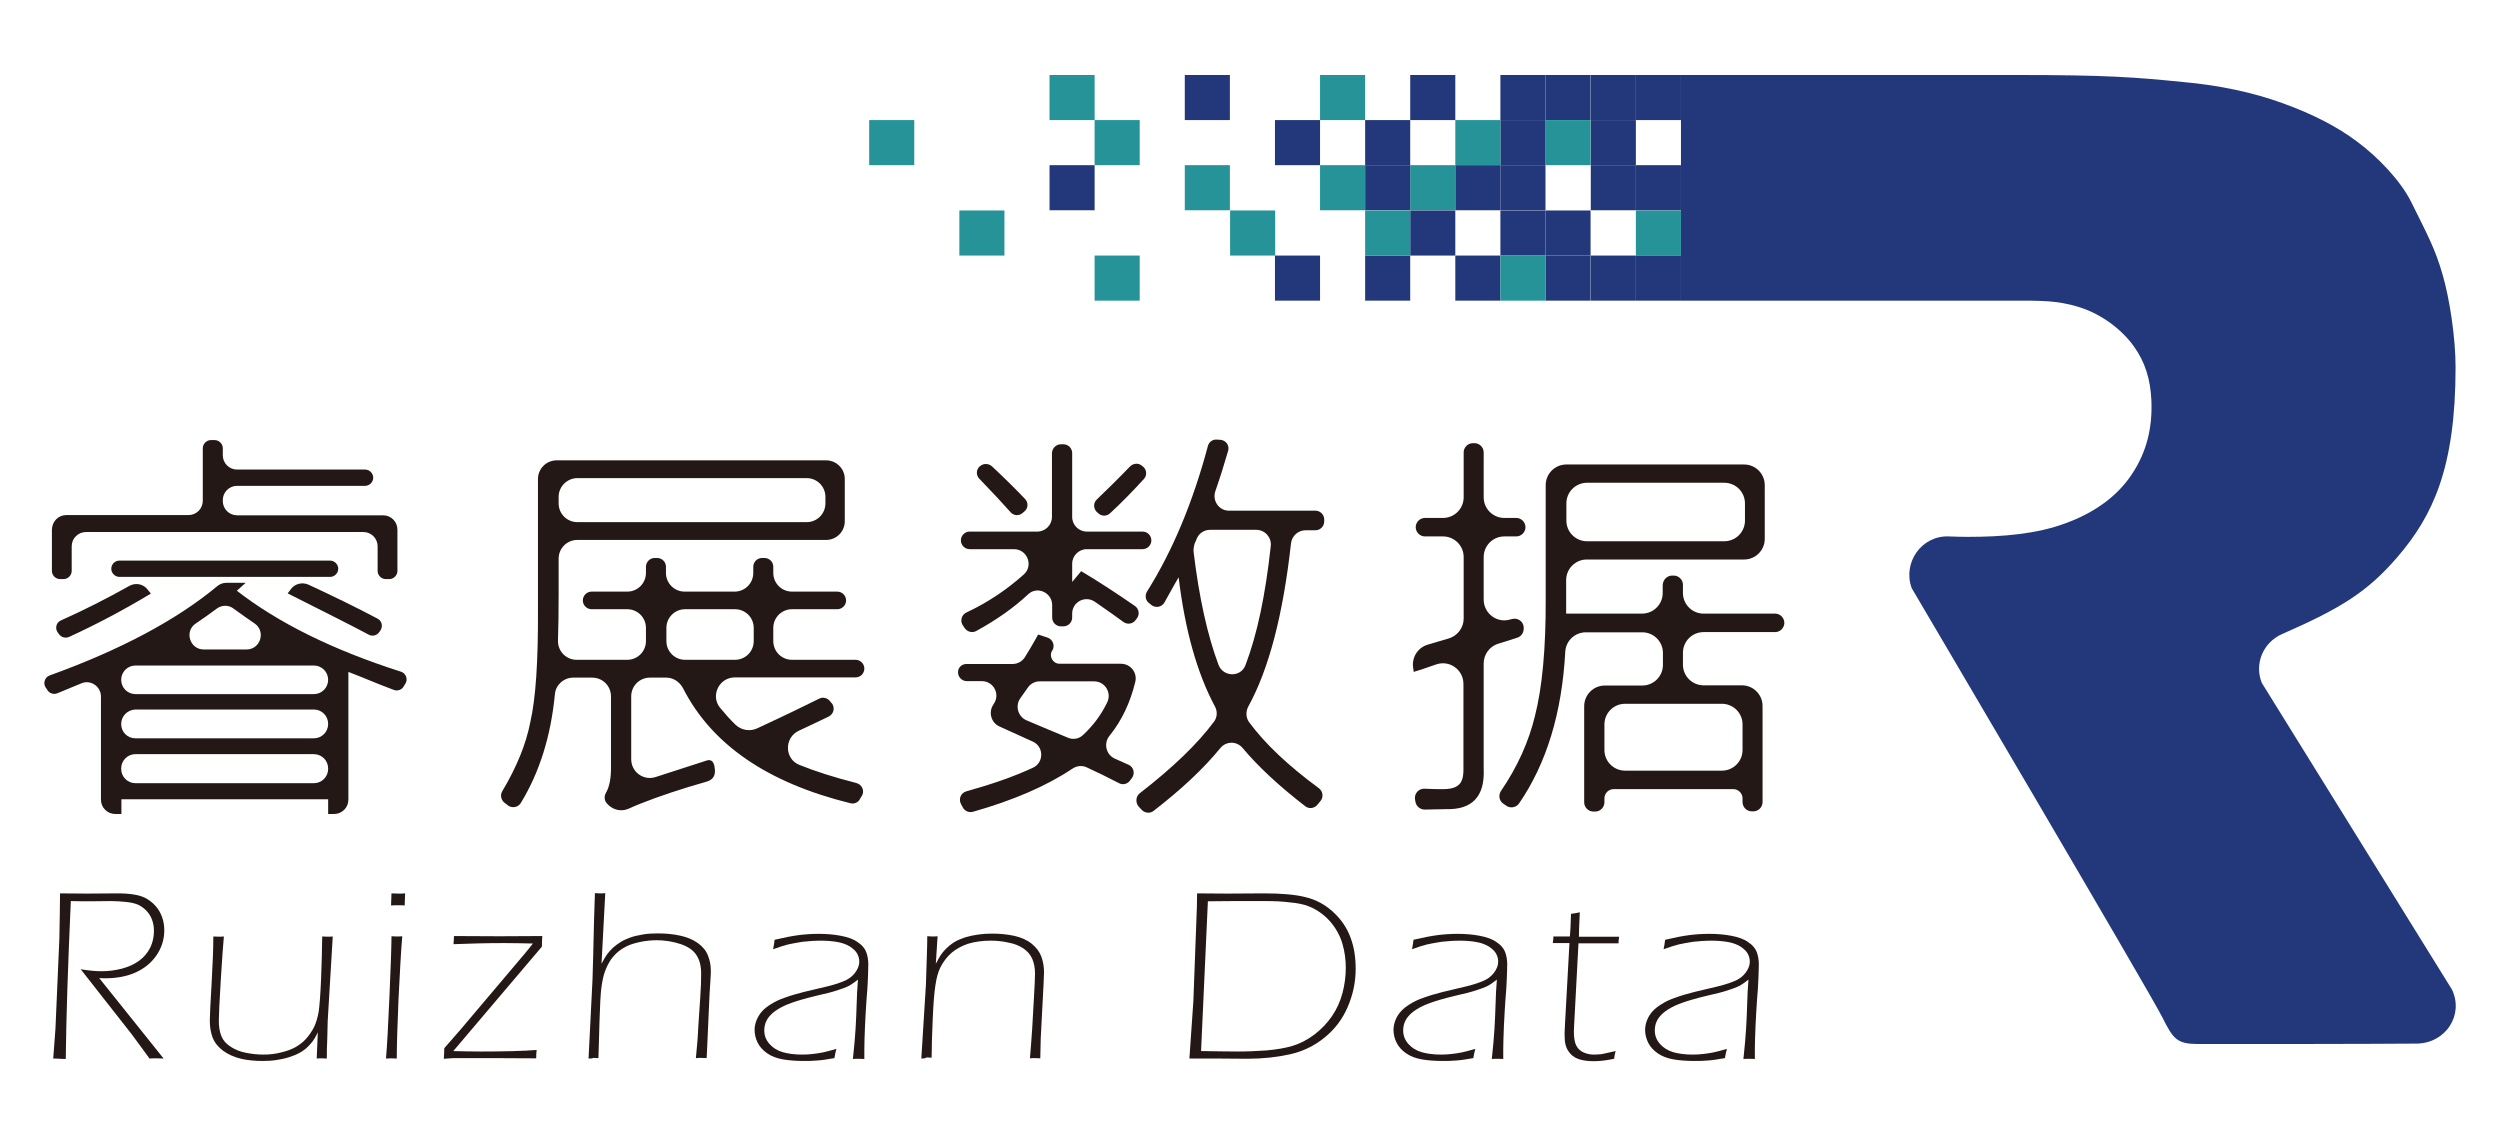 <?xml version="1.0" encoding="utf-8"?>
<!-- Generator: Adobe Illustrator 23.0.0, SVG Export Plug-In . SVG Version: 6.00 Build 0)  -->
<svg version="1.1" id="图层_1" xmlns="http://www.w3.org/2000/svg" xmlns:xlink="http://www.w3.org/1999/xlink" x="0px" y="0px"
	 viewBox="0 0 113.67 51.65" style="enable-background:new 0 0 113.67 51.65;" xml:space="preserve">
<style type="text/css">
	.st0{fill-rule:evenodd;clip-rule:evenodd;fill:url(#SVGID_1_);}
	.st1{fill:#77787A;}
	.st2{fill:#E26232;}
	.st3{fill:#8ABE4B;}
	.st4{fill:#2BA4DB;}
	.st5{fill:#F3BC36;}
	.st6{fill:#22387B;}
	.st7{fill:#259397;}
	.st8{fill:#231815;}
	.st9{fill-rule:evenodd;clip-rule:evenodd;fill:#083684;}
	.st10{fill:#083684;}
</style>
<g>
	<g>
		<g>
			<path class="st6" d="M76.43,3.41c6.88,0,12.94,0,15.29,0c4.06,0,5.35,0.1,7.55,0.32c1.65,0.15,3.16,0.47,4.51,0.96
				c1.36,0.49,2.5,1.07,3.42,1.77c0.93,0.69,1.96,1.77,2.43,2.72c0.76,1.53,1.08,2.11,1.42,3.27c0.34,1.16,0.6,2.93,0.6,4.25
				c0,4.6-1.05,6.76-2.62,8.6c-1.38,1.61-2.58,2.35-5.27,3.53c-0.86,0.38-1.27,1.35-0.92,2.22L111.49,45
				c0.54,1.15-0.28,2.41-1.57,2.45c-2.5,0.02-6.99,0.02-9.94,0.02c-1,0-1.16-0.21-1.66-1.21c-0.57-1.14-11.4-19.52-11.4-19.52
				c-0.42-1.16,0.45-2.4,1.69-2.35c0.28,0.01,0.57,0.02,0.85,0.02c1.61,0,3.15-0.13,4.46-0.62c1.31-0.48,2.35-1.22,3.02-2.24
				c0.67-1.01,0.93-2.11,0.88-3.33c-0.04-0.95-0.28-1.75-0.79-2.46c-0.51-0.72-1.41-1.46-2.51-1.8c-1.01-0.32-1.88-0.27-2.26-0.29
				c-0.83,0-10.23,0-15.83,0L76.43,3.41z"/>
		</g>
		<g>
			<rect x="70.27" y="3.41" class="st6" width="2.05" height="2.05"/>
			<rect x="70.27" y="5.46" class="st7" width="2.05" height="2.05"/>
			<rect x="70.27" y="9.57" class="st6" width="2.05" height="2.05"/>
			<rect x="70.27" y="11.62" class="st6" width="2.05" height="2.05"/>
			<rect x="72.33" y="3.41" class="st6" width="2.05" height="2.05"/>
			<rect x="72.33" y="5.46" class="st6" width="2.05" height="2.05"/>
			<rect x="72.33" y="11.62" class="st6" width="2.05" height="2.05"/>
			<rect x="74.38" y="3.41" class="st6" width="2.05" height="2.05"/>
			<rect x="74.38" y="9.57" class="st7" width="2.05" height="2.05"/>
			<rect x="72.33" y="7.51" class="st6" width="2.05" height="2.05"/>
			<rect x="74.38" y="7.51" class="st6" width="2.05" height="2.05"/>
			<rect x="74.38" y="11.62" class="st6" width="2.05" height="2.05"/>
			<rect x="68.22" y="3.41" class="st6" width="2.05" height="2.05"/>
			<rect x="68.22" y="5.46" class="st6" width="2.05" height="2.05"/>
			<rect x="68.22" y="7.51" class="st6" width="2.05" height="2.05"/>
			<rect x="68.22" y="9.57" class="st6" width="2.05" height="2.05"/>
			<rect x="66.17" y="5.46" class="st7" width="2.05" height="2.05"/>
			<rect x="66.17" y="7.51" class="st6" width="2.05" height="2.05"/>
			<rect x="66.17" y="11.62" class="st6" width="2.05" height="2.05"/>
			<rect x="68.22" y="11.62" class="st7" width="2.05" height="2.05"/>
			<rect x="64.12" y="3.41" class="st6" width="2.05" height="2.05"/>
			<rect x="64.12" y="7.51" class="st7" width="2.05" height="2.05"/>
			<rect x="64.12" y="9.57" class="st6" width="2.05" height="2.05"/>
			<rect x="62.07" y="5.46" class="st6" width="2.05" height="2.05"/>
			<rect x="62.07" y="7.51" class="st6" width="2.05" height="2.05"/>
			<rect x="62.07" y="11.62" class="st6" width="2.05" height="2.05"/>
			<rect x="60.02" y="3.41" class="st7" width="2.05" height="2.05"/>
			<rect x="60.02" y="7.51" class="st7" width="2.05" height="2.05"/>
			<rect x="55.93" y="9.57" class="st7" width="2.05" height="2.05"/>
			<rect x="57.97" y="5.46" class="st6" width="2.05" height="2.05"/>
			<rect x="57.97" y="11.62" class="st6" width="2.05" height="2.05"/>
			<rect x="62.07" y="9.57" class="st7" width="2.05" height="2.05"/>
			<rect x="53.87" y="3.41" class="st6" width="2.05" height="2.05"/>
			<rect x="53.87" y="7.51" class="st7" width="2.05" height="2.05"/>
			<rect x="49.77" y="5.46" class="st7" width="2.05" height="2.05"/>
			<rect x="49.77" y="11.62" class="st7" width="2.05" height="2.05"/>
			<rect x="47.72" y="3.41" class="st7" width="2.05" height="2.05"/>
			<rect x="47.72" y="7.51" class="st6" width="2.05" height="2.05"/>
			<rect x="43.62" y="9.57" class="st7" width="2.05" height="2.05"/>
			<rect x="39.52" y="5.46" class="st7" width="2.05" height="2.05"/>
		</g>
	</g>
	<g>
		<path class="st8" d="M2.26,30.71c3.24-1.17,5.78-2.53,7.62-4.06c0.12-0.1,0.26-0.15,0.41-0.15h0.88l-0.4,0.36
			c1.88,1.46,4.36,2.69,7.46,3.68c0.23,0.07,0.33,0.35,0.2,0.55c-0.03,0.04-0.06,0.09-0.08,0.13c-0.09,0.15-0.28,0.21-0.44,0.15
			c-0.42-0.16-0.94-0.36-1.56-0.62c-0.23-0.09-0.4-0.16-0.51-0.2v5.81c0,0.36-0.29,0.65-0.65,0.65h-0.27v-0.67h-9.4v0.67H5.24
			c-0.36,0-0.65-0.29-0.65-0.65l0-4.69c0-0.46-0.47-0.78-0.89-0.6c-0.31,0.13-0.68,0.28-1.09,0.45c-0.17,0.07-0.36,0.01-0.46-0.15
			c-0.02-0.04-0.05-0.08-0.08-0.12C1.95,31.06,2.04,30.79,2.26,30.71z M3.01,23.42h5.56c0.36,0,0.65-0.29,0.65-0.65v-2.39
			c0-0.2,0.17-0.37,0.37-0.37h0.17c0.2,0,0.37,0.17,0.37,0.37v0.32c0,0.36,0.29,0.65,0.65,0.65h5.82c0.2,0,0.37,0.17,0.37,0.37v0
			c0,0.2-0.17,0.37-0.37,0.37h-5.82c-0.36,0-0.65,0.29-0.65,0.65v0.04c0,0.36,0.29,0.65,0.65,0.65h6.64c0.36,0,0.65,0.29,0.65,0.65
			v1.88c0,0.2-0.17,0.37-0.37,0.37h-0.16c-0.2,0-0.37-0.17-0.37-0.37v-1.12c0-0.36-0.29-0.65-0.65-0.65H3.91
			c-0.36,0-0.65,0.29-0.65,0.65v1.12c0,0.2-0.17,0.37-0.37,0.37H2.73c-0.2,0-0.37-0.17-0.37-0.37v-1.88
			C2.37,23.71,2.65,23.42,3.01,23.42z M5.88,26.64c0.27-0.15,0.61-0.1,0.81,0.14l0.17,0.21c-1.28,0.77-2.52,1.42-3.72,1.97
			c-0.16,0.07-0.36,0.02-0.46-0.13l-0.06-0.08c-0.13-0.19-0.06-0.45,0.15-0.54C3.82,27.74,4.85,27.22,5.88,26.64z M5.43,25.49h9.58
			c0.2,0,0.37,0.17,0.37,0.37l0,0c0,0.2-0.17,0.37-0.37,0.37H5.43c-0.2,0-0.37-0.17-0.37-0.37l0,0C5.06,25.65,5.23,25.49,5.43,25.49
			z M5.51,30.91L5.51,30.91c0,0.36,0.29,0.65,0.65,0.65h8.11c0.36,0,0.65-0.29,0.65-0.65v0c0-0.36-0.29-0.65-0.65-0.65H6.16
			C5.8,30.26,5.51,30.55,5.51,30.91z M5.51,32.92L5.51,32.92c0,0.37,0.29,0.65,0.65,0.65h8.11c0.36,0,0.65-0.29,0.65-0.65v-0.01
			c0-0.36-0.29-0.65-0.65-0.65H6.16C5.8,32.27,5.51,32.56,5.51,32.92z M5.51,34.94v0.02c0,0.36,0.29,0.65,0.65,0.65h8.11
			c0.36,0,0.65-0.29,0.65-0.65v-0.02c0-0.36-0.29-0.65-0.65-0.65H6.16C5.8,34.29,5.51,34.58,5.51,34.94z M9.86,27.67
			c-0.31,0.23-0.63,0.46-0.96,0.68c-0.53,0.35-0.27,1.18,0.36,1.18l1.95,0c0.63,0,0.89-0.82,0.37-1.18
			c-0.31-0.21-0.63-0.44-0.95-0.67C10.41,27.5,10.09,27.5,9.86,27.67z M13.08,26.98l0.15-0.2c0.18-0.24,0.51-0.32,0.79-0.2
			c1.14,0.53,2.19,1.04,3.15,1.55c0.19,0.1,0.25,0.34,0.13,0.53l-0.05,0.07c-0.1,0.16-0.31,0.22-0.48,0.13
			C16.12,28.51,14.89,27.89,13.08,26.98z"/>
		<path class="st8" d="M38.66,36.52c-3.77-0.93-6.3-2.67-7.6-5.22c-0.15-0.29-0.44-0.49-0.77-0.49l-0.74,0
			c-0.47,0-0.85,0.38-0.85,0.85v2.86c0,0.58,0.56,0.99,1.11,0.81l2.35-0.76c0.17-0.04,0.31,0.04,0.34,0.38
			c0.02,0.21,0.01,0.46-0.34,0.58c-1.2,0.34-2.21,0.68-3.04,1.01c-0.18,0.07-0.36,0.15-0.54,0.23c-0.36,0.16-0.77,0.04-1.01-0.27v0
			c-0.1-0.13-0.1-0.31-0.02-0.45c0.16-0.27,0.24-0.68,0.23-1.22v-3.17c0-0.47-0.38-0.85-0.85-0.85l-0.86,0
			c-0.43,0-0.8,0.32-0.84,0.75c-0.18,1.89-0.69,3.54-1.55,4.95c-0.13,0.21-0.41,0.25-0.6,0.1c-0.04-0.04-0.09-0.07-0.14-0.11
			c-0.16-0.13-0.21-0.35-0.1-0.53c0.65-1.09,1.08-2.14,1.27-3.13c0.25-1.08,0.36-2.78,0.35-5.11v-5.95c0-0.47,0.38-0.85,0.85-0.85
			h12.25c0.47,0,0.85,0.38,0.85,0.85v1.92c0,0.47-0.38,0.85-0.85,0.85H26.25c-0.47,0-0.85,0.38-0.85,0.85v1.65
			c0,0.78-0.01,1.48-0.03,2.08c-0.01,0.48,0.37,0.87,0.85,0.87c0.68,0,1.63,0,2.3,0c0.47,0,0.85-0.38,0.85-0.85v-0.6
			c0-0.47-0.38-0.85-0.85-0.85h-1.62c-0.22,0-0.4-0.18-0.4-0.4l0,0c0-0.22,0.18-0.4,0.4-0.4h1.62c0.47,0,0.85-0.38,0.85-0.85v-0.28
			c0-0.22,0.18-0.4,0.4-0.4h0.11c0.22,0,0.4,0.18,0.4,0.4v0.28c0,0.47,0.38,0.85,0.85,0.85h2.27c0.47,0,0.85-0.38,0.85-0.85v-0.28
			c0-0.22,0.18-0.4,0.4-0.4h0.11c0.22,0,0.4,0.18,0.4,0.4v0.28c0,0.47,0.38,0.85,0.85,0.85h2.06c0.22,0,0.4,0.18,0.4,0.4l0,0
			c0,0.22-0.18,0.4-0.4,0.4h-2.06c-0.47,0-0.85,0.38-0.85,0.85v0.6c0,0.47,0.38,0.85,0.85,0.85h2.89c0.22,0,0.4,0.18,0.4,0.4l0,0
			c0,0.22-0.18,0.4-0.4,0.4l-5.49,0c-0.71,0-1.12,0.83-0.67,1.38c0.23,0.28,0.46,0.54,0.7,0.77c0.26,0.25,0.65,0.32,0.98,0.17
			c1.38-0.64,2.32-1.1,2.82-1.35c0.18-0.1,0.41-0.03,0.52,0.14L37.84,32c0.13,0.2,0.06,0.47-0.16,0.58
			c-0.39,0.19-0.84,0.4-1.35,0.64c-0.68,0.31-0.67,1.29,0.02,1.56c0.74,0.3,1.6,0.57,2.58,0.82c0.27,0.07,0.4,0.37,0.25,0.6
			c-0.03,0.04-0.06,0.09-0.08,0.13C39.02,36.49,38.83,36.57,38.66,36.52z M25.4,22.59v0.3c0,0.47,0.38,0.85,0.85,0.85h10.43
			c0.47,0,0.85-0.38,0.85-0.85v-0.3c0-0.47-0.38-0.85-0.85-0.85H26.25C25.78,21.74,25.4,22.13,25.4,22.59z M30.3,28.55v0.6
			c0,0.47,0.38,0.85,0.85,0.85h2.27c0.47,0,0.85-0.38,0.85-0.85v-0.6c0-0.47-0.38-0.85-0.85-0.85h-2.27
			C30.68,27.7,30.3,28.08,30.3,28.55z"/>
		<path class="st8" d="M43.94,30.19l2.1,0c0.23,0,0.44-0.12,0.56-0.31c0.16-0.26,0.35-0.57,0.56-0.95c0.02-0.04,0.03-0.06,0.04-0.08
			l0.43,0.14c0.24,0.08,0.35,0.37,0.22,0.58c0,0-0.01,0.01-0.01,0.01c-0.16,0.26,0.03,0.6,0.34,0.6l2.79,0
			c0.43,0,0.75,0.4,0.65,0.82c-0.23,0.95-0.62,1.77-1.17,2.45c-0.28,0.34-0.17,0.85,0.23,1.04c0.22,0.1,0.43,0.19,0.63,0.28
			c0.23,0.1,0.31,0.39,0.16,0.6l-0.1,0.13c-0.11,0.15-0.32,0.2-0.49,0.11c-0.48-0.25-0.97-0.49-1.47-0.72
			c-0.21-0.1-0.46-0.07-0.65,0.06c-1.18,0.79-2.69,1.44-4.52,1.96c-0.18,0.05-0.37-0.03-0.46-0.19c-0.03-0.05-0.05-0.1-0.08-0.15
			c-0.13-0.23-0.02-0.52,0.24-0.59c1.15-0.32,2.16-0.67,3.02-1.07c0.51-0.23,0.51-0.96,0-1.19c-0.46-0.21-0.97-0.44-1.52-0.69
			c-0.38-0.17-0.51-0.66-0.27-1c0-0.01,0.01-0.01,0.01-0.02c0.31-0.44,0-1.04-0.54-1.04c-0.37,0-0.68,0-0.68,0
			c-0.22,0-0.4-0.18-0.4-0.4l0,0C43.55,30.37,43.72,30.19,43.94,30.19z M48.24,20.2h0.11c0.22,0,0.4,0.18,0.4,0.4v2.91
			c0,0.36,0.3,0.66,0.66,0.66h2.54c0.22,0,0.4,0.18,0.4,0.4l0,0c0,0.22-0.18,0.4-0.4,0.4h-2.54c-0.36,0-0.66,0.3-0.66,0.66v0.83
			l0.41-0.49c0.79,0.47,1.6,1,2.44,1.58c0.19,0.13,0.23,0.39,0.09,0.57l-0.06,0.08c-0.13,0.17-0.37,0.21-0.55,0.08
			c-0.31-0.23-0.75-0.54-1.3-0.92c-0.44-0.3-1.03,0.01-1.03,0.54v0.18c0,0.22-0.18,0.4-0.4,0.4h-0.11c-0.22,0-0.4-0.18-0.4-0.4
			l0-0.57c0-0.56-0.68-0.88-1.09-0.49c-0.66,0.62-1.45,1.17-2.36,1.67c-0.18,0.1-0.4,0.04-0.52-0.12c-0.03-0.04-0.05-0.08-0.08-0.12
			c-0.15-0.2-0.08-0.49,0.15-0.6c0.96-0.45,1.83-1.03,2.61-1.73c0.45-0.4,0.16-1.15-0.45-1.15l-2.01,0c-0.22,0-0.4-0.18-0.4-0.4l0,0
			c0-0.22,0.18-0.4,0.4-0.4h3.08c0.36,0,0.66-0.3,0.66-0.66v-2.91C47.84,20.38,48.02,20.2,48.24,20.2z M44.55,21.2l0.02-0.01
			c0.15-0.13,0.38-0.12,0.53,0.01c0.64,0.6,1.14,1.1,1.51,1.49c0.16,0.17,0.14,0.43-0.04,0.57l-0.08,0.07
			c-0.17,0.14-0.41,0.12-0.55-0.05c-0.31-0.35-0.78-0.86-1.41-1.51C44.37,21.61,44.38,21.35,44.55,21.2z M46.67,32.75
			c0.67,0.28,1.29,0.55,1.88,0.79c0.23,0.1,0.5,0.06,0.68-0.11c0.47-0.43,0.84-0.93,1.11-1.49c0.22-0.44-0.1-0.96-0.59-0.96
			c-0.81,0-1.92,0-2.48,0c-0.22,0-0.42,0.11-0.54,0.29c-0.11,0.15-0.22,0.31-0.34,0.48C46.15,32.09,46.28,32.58,46.67,32.75z
			 M52.01,21.78c-0.54,0.59-1.05,1.11-1.54,1.56c-0.15,0.14-0.38,0.14-0.53,0l-0.06-0.05c-0.17-0.16-0.18-0.42-0.01-0.58
			c0.45-0.43,0.96-0.93,1.51-1.5c0.14-0.14,0.36-0.17,0.52-0.05l0.05,0.04C52.14,21.33,52.17,21.61,52.01,21.78z M51.82,36.07
			c1.51-1.17,2.63-2.25,3.38-3.26c0.15-0.2,0.16-0.47,0.04-0.69c-0.81-1.51-1.36-3.47-1.65-5.87c-0.04,0.07-0.1,0.17-0.18,0.31
			c-0.18,0.33-0.34,0.61-0.47,0.84c-0.12,0.21-0.41,0.26-0.6,0.1c-0.04-0.03-0.07-0.06-0.11-0.09c-0.15-0.12-0.18-0.34-0.08-0.51
			c1.17-1.86,2.09-4.07,2.77-6.62c0.05-0.2,0.24-0.32,0.44-0.29L55.52,20c0.24,0.04,0.39,0.27,0.32,0.5
			c-0.18,0.62-0.37,1.23-0.58,1.83c-0.15,0.43,0.16,0.89,0.62,0.89h3.93c0.22,0,0.4,0.18,0.4,0.4v0.09c0,0.22-0.18,0.4-0.4,0.4
			l-0.45,0c-0.34,0-0.62,0.26-0.66,0.59c-0.36,3.24-1,5.71-1.94,7.42c-0.12,0.22-0.12,0.5,0.03,0.71c0.73,0.99,1.79,1.99,3.18,3.01
			c0.18,0.14,0.22,0.4,0.07,0.58c-0.05,0.06-0.09,0.11-0.14,0.17c-0.14,0.17-0.38,0.2-0.55,0.07c-1.19-0.92-2.14-1.8-2.85-2.65
			c-0.27-0.32-0.74-0.32-1.01,0c-0.76,0.93-1.77,1.88-3.04,2.86c-0.16,0.13-0.4,0.1-0.54-0.05c-0.05-0.05-0.09-0.1-0.14-0.15
			C51.62,36.49,51.64,36.21,51.82,36.07z M54.27,25.09c0.25,2.08,0.63,3.79,1.13,5.13c0.21,0.57,1.02,0.59,1.23,0.02
			c0.53-1.39,0.91-3.19,1.15-5.42c0.04-0.39-0.27-0.73-0.66-0.73c-0.64,0-1.56,0-2.1,0c-0.26,0-0.5,0.15-0.6,0.39
			c-0.03,0.07-0.06,0.15-0.1,0.23C54.28,24.84,54.26,24.97,54.27,25.09z"/>
		<path class="st8" d="M64.28,30.55l-0.03-0.21c-0.06-0.46,0.22-0.9,0.67-1.03c0.28-0.08,0.59-0.17,0.95-0.28
			c0.4-0.12,0.68-0.49,0.68-0.9l0-2.8c0-0.52-0.42-0.94-0.94-0.94h-0.82c-0.23,0-0.42-0.19-0.42-0.42l0,0
			c0-0.23,0.19-0.42,0.42-0.42h0.82c0.52,0,0.94-0.42,0.94-0.94v-2.04c0-0.23,0.19-0.42,0.42-0.42h0.07c0.23,0,0.42,0.19,0.42,0.42
			v2.04c0,0.52,0.42,0.94,0.94,0.94h0.54c0.23,0,0.42,0.19,0.42,0.42l0,0c0,0.23-0.19,0.42-0.42,0.42H68.4
			c-0.52,0-0.94,0.42-0.94,0.94v1.93c0,0.64,0.62,1.1,1.23,0.9c0.01,0,0.02-0.01,0.04-0.01c0.26-0.08,0.53,0.09,0.55,0.36
			c0,0.01,0,0.03,0,0.04c0.01,0.2-0.1,0.38-0.28,0.44c-0.22,0.07-0.51,0.17-0.88,0.28c0,0-0.01,0-0.01,0
			c-0.39,0.13-0.65,0.49-0.65,0.9l0,4.78c0.06,1.25-0.51,1.87-1.7,1.84c-0.29,0.01-0.62,0.01-0.98,0.02c-0.2,0-0.38-0.14-0.42-0.34
			c-0.01-0.04-0.01-0.07-0.02-0.11c-0.05-0.27,0.16-0.51,0.43-0.5c0.35,0.02,0.61,0.02,0.76,0.02c0.39,0.01,0.66-0.06,0.8-0.2
			c0.15-0.13,0.22-0.38,0.21-0.76V31.1c0-0.65-0.63-1.1-1.24-0.89c-0.18,0.06-0.37,0.13-0.58,0.2
			C64.52,30.47,64.37,30.52,64.28,30.55z M76.03,26.17h0.07c0.23,0,0.42,0.19,0.42,0.42v0.37c0,0.52,0.42,0.94,0.94,0.94h3.25
			c0.23,0,0.42,0.19,0.42,0.42v0c0,0.23-0.19,0.42-0.42,0.42h-3.25c-0.52,0-0.94,0.42-0.94,0.94v0.54c0,0.52,0.42,0.94,0.94,0.94
			h1.74c0.52,0,0.94,0.42,0.94,0.94v4.37c0,0.23-0.19,0.42-0.42,0.42h-0.07c-0.23,0-0.42-0.19-0.42-0.42V36.3
			c0-0.23-0.19-0.42-0.42-0.42h-5.44c-0.23,0-0.42,0.19-0.42,0.42v0.18c0,0.23-0.19,0.42-0.42,0.42h-0.08
			c-0.23,0-0.42-0.19-0.42-0.42v-4.37c0-0.52,0.42-0.94,0.94-0.94h1.7c0.52,0,0.94-0.42,0.94-0.94v-0.54c0-0.52-0.42-0.94-0.94-0.94
			l-2.56,0c-0.5,0-0.91,0.38-0.94,0.88c-0.15,2.78-0.85,5.08-2.1,6.9c-0.13,0.19-0.4,0.24-0.59,0.1c-0.04-0.03-0.08-0.06-0.13-0.09
			c-0.19-0.13-0.23-0.39-0.1-0.58c0.75-1.1,1.26-2.24,1.54-3.4c0.33-1.29,0.5-3.07,0.49-5.33v-5.17c0-0.52,0.42-0.94,0.94-0.94h8.08
			c0.52,0,0.94,0.42,0.94,0.94v2.44c0,0.52-0.42,0.94-0.94,0.94h-7.15c-0.52,0-0.94,0.42-0.94,0.94v0.82v0.7h3.45
			c0.52,0,0.94-0.42,0.94-0.94V26.6C75.61,26.36,75.8,26.17,76.03,26.17z M71.22,22.89v0.78c0,0.52,0.42,0.94,0.94,0.94h6.24
			c0.52,0,0.94-0.42,0.94-0.94v-0.78c0-0.52-0.42-0.94-0.94-0.94h-6.24C71.64,21.95,71.22,22.37,71.22,22.89z M72.95,32.94v1.16
			c0,0.52,0.42,0.94,0.94,0.94h4.4c0.52,0,0.94-0.42,0.94-0.94v-1.16c0-0.52-0.42-0.94-0.94-0.94h-4.4
			C73.37,32,72.95,32.42,72.95,32.94z"/>
	</g>
	<g>
		<path class="st8" d="M2.42,48.13l0.1-1.33l0.18-4.14l0.02-1.18l0.01-0.86l1.22,0.01l1.39-0.01c0.58,0,1,0.07,1.27,0.21
			c0.26,0.14,0.47,0.33,0.63,0.59c0.15,0.26,0.23,0.55,0.23,0.88c0,0.41-0.12,0.79-0.35,1.13c-0.23,0.34-0.55,0.6-0.94,0.78
			c-0.4,0.18-0.86,0.27-1.38,0.27c-0.07,0-0.16,0-0.29-0.01l2.93,3.66c-0.1,0-0.21-0.01-0.32-0.01c-0.11,0-0.22,0-0.32,0.01
			l-0.8-1.09l-2.33-2.97c0.36,0.06,0.68,0.09,0.94,0.09c0.32,0,0.63-0.04,0.94-0.12c0.3-0.08,0.56-0.2,0.78-0.36
			c0.22-0.16,0.38-0.36,0.5-0.59C6.94,42.86,7,42.61,7,42.33c0-0.19-0.03-0.36-0.09-0.52c-0.06-0.16-0.15-0.3-0.28-0.43
			c-0.13-0.12-0.26-0.21-0.39-0.26c-0.13-0.05-0.3-0.09-0.51-0.11c-0.21-0.02-0.43-0.04-0.66-0.04l-1,0.01c-0.22,0-0.5,0-0.85-0.01
			c-0.13,2.9-0.21,5.3-0.23,7.18c-0.1,0-0.2-0.01-0.29-0.01C2.62,48.13,2.52,48.13,2.42,48.13z"/>
		<path class="st8" d="M14.86,48.13c-0.08,0-0.16-0.01-0.23-0.01c-0.07,0-0.14,0-0.23,0.01l0.05-1.19c-0.09,0.19-0.17,0.32-0.23,0.4
			c-0.06,0.08-0.14,0.17-0.23,0.26s-0.21,0.18-0.35,0.26c-0.14,0.08-0.31,0.15-0.5,0.21s-0.39,0.1-0.59,0.13
			c-0.2,0.03-0.4,0.04-0.61,0.04c-0.35,0-0.68-0.03-0.98-0.1c-0.3-0.07-0.57-0.19-0.81-0.36c-0.23-0.17-0.39-0.37-0.48-0.6
			c-0.09-0.23-0.13-0.49-0.13-0.78c0-0.22,0.03-0.78,0.08-1.66c0.05-0.88,0.08-1.6,0.08-2.16c0.11,0,0.19,0.01,0.24,0.01
			c0.05,0,0.13,0,0.24-0.01c-0.03,0.32-0.08,0.97-0.14,1.96c-0.06,0.99-0.09,1.62-0.09,1.87c0,0.28,0.04,0.52,0.12,0.71
			c0.08,0.19,0.22,0.35,0.43,0.48c0.2,0.13,0.43,0.22,0.69,0.27c0.26,0.05,0.52,0.08,0.79,0.08c0.28,0,0.55-0.03,0.81-0.1
			c0.26-0.06,0.47-0.14,0.65-0.24c0.17-0.1,0.32-0.21,0.45-0.35c0.15-0.16,0.28-0.35,0.39-0.56c0.09-0.19,0.16-0.42,0.21-0.7
			c0.04-0.28,0.08-0.78,0.11-1.5c0.03-0.7,0.04-1.34,0.05-1.92c0.11,0,0.19,0.01,0.24,0.01c0.05,0,0.13,0,0.24-0.01l-0.23,3.85
			l-0.02,0.83C14.86,47.6,14.86,47.89,14.86,48.13z"/>
		<path class="st8" d="M17.55,48.13c0.05-0.55,0.1-1.51,0.16-2.88c0.06-1.37,0.09-2.26,0.09-2.68c0.1,0,0.19,0.01,0.24,0.01
			c0.06,0,0.14,0,0.25-0.01c-0.06,0.7-0.11,1.65-0.17,2.85c-0.05,1.2-0.08,2.11-0.08,2.71c-0.11,0-0.19-0.01-0.24-0.01
			S17.66,48.13,17.55,48.13z M17.78,41.17l0.02-0.55c0.1,0,0.21,0.01,0.31,0.01c0.11,0,0.21,0,0.31-0.01l-0.02,0.55
			c-0.1-0.01-0.21-0.01-0.31-0.01C17.98,41.16,17.88,41.16,17.78,41.17z"/>
		<path class="st8" d="M20.18,48.14c0.01-0.17,0.02-0.32,0.02-0.48l0.75-0.86l2.91-3.44c0.08-0.1,0.21-0.25,0.37-0.46
			c-0.47-0.01-0.9-0.02-1.3-0.02c-0.8,0-1.56,0.02-2.31,0.05c0.01-0.13,0.02-0.26,0.02-0.37c0.68,0,1.37,0.01,2.07,0.01l1.95-0.01
			c-0.01,0.11-0.02,0.25-0.02,0.42v0.06l-4.03,4.75c0.38,0.01,0.79,0.02,1.24,0.02c1.06,0,1.91-0.02,2.55-0.07
			c-0.02,0.15-0.02,0.27-0.02,0.38c-0.66,0-1.32-0.01-1.97-0.01h-1.79L20.18,48.14z"/>
		<path class="st8" d="M26.76,48.13l0.18-3.59c0.01-0.35,0.04-1.25,0.07-2.7l0.04-1.23c0.09,0,0.17,0.01,0.23,0.01
			c0.07,0,0.15,0,0.24-0.01l-0.17,3.21c0.09-0.17,0.17-0.31,0.24-0.41c0.07-0.1,0.16-0.2,0.27-0.31c0.11-0.1,0.24-0.19,0.36-0.27
			c0.13-0.08,0.27-0.14,0.43-0.2c0.16-0.06,0.35-0.1,0.57-0.14c0.22-0.04,0.45-0.05,0.69-0.05c0.35,0,0.69,0.03,1.01,0.1
			c0.32,0.07,0.59,0.18,0.81,0.34c0.22,0.16,0.38,0.35,0.46,0.57c0.09,0.22,0.13,0.45,0.13,0.67c0,0.07,0,0.18-0.01,0.31
			c-0.01,0.2-0.03,0.47-0.05,0.82l-0.1,2.24c-0.01,0.14-0.02,0.35-0.03,0.62c-0.1,0-0.19-0.01-0.24-0.01c-0.06,0-0.14,0-0.25,0.01
			c0.05-0.47,0.09-0.95,0.11-1.43l0.09-1.34c0.03-0.41,0.04-0.77,0.04-1.07c0-0.35-0.07-0.63-0.22-0.85
			c-0.14-0.22-0.39-0.39-0.73-0.5s-0.7-0.17-1.08-0.17c-0.25,0-0.5,0.03-0.75,0.08c-0.23,0.05-0.43,0.11-0.6,0.19
			c-0.14,0.07-0.27,0.15-0.39,0.25c-0.13,0.11-0.24,0.23-0.34,0.37c-0.11,0.17-0.2,0.35-0.27,0.55c-0.07,0.19-0.12,0.44-0.16,0.75
			c-0.03,0.25-0.06,0.73-0.08,1.44l-0.05,1.73c-0.11,0-0.19-0.01-0.24-0.01C26.95,48.13,26.87,48.13,26.76,48.13z"/>
		<path class="st8" d="M35.15,43.16c0.03-0.13,0.05-0.27,0.07-0.43c0.42-0.1,0.78-0.17,1.08-0.21c0.31-0.04,0.62-0.06,0.93-0.06
			c0.36,0,0.7,0.03,1.01,0.09c0.31,0.06,0.57,0.15,0.76,0.29c0.2,0.13,0.33,0.29,0.39,0.46c0.06,0.17,0.09,0.35,0.09,0.53
			c0,0.18-0.01,0.42-0.02,0.7c-0.01,0.28-0.03,0.58-0.06,0.91c-0.02,0.32-0.05,0.73-0.07,1.21c-0.02,0.48-0.03,0.83-0.03,1.04v0.46
			c-0.11,0-0.19-0.01-0.26-0.01c-0.07,0-0.16,0-0.26,0.01c0.06-0.56,0.1-1.02,0.12-1.36c0.02-0.35,0.04-0.72,0.05-1.12
			c0.01-0.4,0.03-0.78,0.06-1.13c-0.13,0.1-0.22,0.17-0.29,0.21c-0.07,0.05-0.14,0.09-0.22,0.12c-0.08,0.04-0.18,0.07-0.29,0.11
			c-0.11,0.04-0.22,0.07-0.31,0.1c-0.09,0.03-0.32,0.09-0.68,0.17c-0.36,0.09-0.62,0.15-0.77,0.2c-0.35,0.1-0.62,0.2-0.81,0.29
			c-0.21,0.1-0.38,0.21-0.52,0.33c-0.12,0.11-0.21,0.22-0.27,0.34c-0.07,0.14-0.1,0.29-0.1,0.44c0,0.24,0.08,0.44,0.24,0.62
			c0.16,0.18,0.36,0.3,0.6,0.37c0.24,0.07,0.53,0.11,0.88,0.11c0.17,0,0.34-0.01,0.5-0.03c0.16-0.02,0.31-0.04,0.45-0.07
			s0.34-0.08,0.61-0.16c-0.04,0.14-0.07,0.28-0.09,0.42c-0.33,0.06-0.6,0.1-0.8,0.11c-0.21,0.02-0.4,0.02-0.58,0.02
			c-0.34,0-0.66-0.02-0.95-0.07c-0.29-0.05-0.53-0.14-0.73-0.28c-0.2-0.14-0.34-0.3-0.43-0.48c-0.09-0.18-0.14-0.38-0.14-0.58
			c0-0.15,0.03-0.3,0.09-0.45c0.06-0.14,0.14-0.28,0.26-0.41c0.1-0.11,0.23-0.21,0.39-0.31c0.19-0.12,0.4-0.22,0.64-0.3
			c0.27-0.1,0.56-0.18,0.87-0.26c0.09-0.02,0.42-0.1,1.01-0.24c0.26-0.06,0.52-0.14,0.75-0.23c0.24-0.09,0.42-0.22,0.55-0.39
			c0.13-0.17,0.2-0.34,0.2-0.51c0-0.13-0.03-0.25-0.09-0.36c-0.06-0.12-0.17-0.22-0.33-0.33c-0.16-0.1-0.35-0.17-0.58-0.21
			c-0.23-0.04-0.48-0.06-0.73-0.06c-0.3,0-0.58,0.02-0.84,0.05c-0.26,0.04-0.48,0.08-0.66,0.12C35.65,42.99,35.42,43.06,35.15,43.16
			z"/>
		<path class="st8" d="M41.89,48.13l0.21-3.36l0.05-1.58c0.01-0.28,0.01-0.49,0.01-0.62c0.11,0,0.19,0.01,0.24,0.01
			c0.05,0,0.13,0,0.23-0.01l-0.08,1.25c0.09-0.17,0.16-0.3,0.22-0.39c0.06-0.09,0.14-0.19,0.24-0.29c0.1-0.1,0.22-0.2,0.36-0.29
			c0.14-0.09,0.31-0.16,0.51-0.23c0.2-0.06,0.4-0.1,0.61-0.13c0.21-0.03,0.41-0.04,0.62-0.04c0.34,0,0.68,0.03,1,0.1
			c0.32,0.07,0.59,0.19,0.8,0.36c0.21,0.17,0.36,0.37,0.44,0.59c0.08,0.22,0.12,0.46,0.12,0.71c0,0.11-0.01,0.28-0.02,0.51
			l-0.13,2.5l-0.02,0.9c-0.08,0-0.16-0.01-0.24-0.01c-0.08,0-0.16,0-0.23,0.01c0.04-0.46,0.07-0.9,0.1-1.32l0.08-1.41
			c0.03-0.52,0.05-0.9,0.05-1.13c0-0.24-0.04-0.46-0.12-0.65c-0.08-0.19-0.21-0.35-0.4-0.48c-0.19-0.13-0.41-0.22-0.68-0.27
			c-0.26-0.06-0.53-0.09-0.81-0.09c-0.39,0-0.73,0.05-1.03,0.14c-0.28,0.09-0.53,0.23-0.74,0.4c-0.21,0.18-0.38,0.4-0.52,0.67
			c-0.1,0.2-0.18,0.47-0.23,0.83c-0.05,0.31-0.09,0.81-0.12,1.51c-0.03,0.7-0.05,1.29-0.05,1.77c-0.11,0-0.19-0.01-0.24-0.01
			C42.07,48.13,41.99,48.13,41.89,48.13z"/>
		<path class="st8" d="M54.08,48.13l0.18-2.61l0.16-4.29c0-0.16,0.01-0.36,0.01-0.61l1.35,0.01l1.68-0.01
			c0.79,0,1.42,0.05,1.89,0.17c0.48,0.11,0.9,0.34,1.27,0.68c0.37,0.34,0.63,0.73,0.79,1.17c0.16,0.43,0.23,0.9,0.23,1.41
			c0,0.6-0.12,1.17-0.36,1.73c-0.24,0.56-0.59,1.02-1.06,1.4c-0.47,0.38-0.99,0.63-1.58,0.76c-0.59,0.13-1.23,0.2-1.93,0.2
			l-1.3-0.01L54.08,48.13z M54.61,47.79c0.72,0.01,1.29,0.02,1.71,0.02c0.41,0,0.83-0.02,1.27-0.05c0.43-0.04,0.82-0.1,1.16-0.2
			c0.34-0.1,0.68-0.27,1.01-0.52c0.33-0.25,0.6-0.54,0.81-0.85c0.21-0.31,0.37-0.66,0.47-1.04c0.1-0.38,0.15-0.76,0.15-1.15
			c0-0.37-0.05-0.73-0.15-1.08c-0.07-0.25-0.18-0.48-0.32-0.7c-0.16-0.25-0.34-0.45-0.55-0.62c-0.21-0.17-0.43-0.3-0.66-0.39
			c-0.23-0.09-0.51-0.15-0.86-0.18c-0.31-0.04-0.67-0.06-1.09-0.06h-1.46l-1.18,0.01L54.61,47.79z"/>
		<path class="st8" d="M64.2,43.16c0.03-0.13,0.05-0.27,0.07-0.43c0.42-0.1,0.78-0.17,1.08-0.21s0.62-0.06,0.93-0.06
			c0.36,0,0.7,0.03,1.01,0.09c0.31,0.06,0.57,0.15,0.76,0.29c0.2,0.13,0.33,0.29,0.39,0.46c0.06,0.17,0.09,0.35,0.09,0.53
			c0,0.18-0.01,0.42-0.02,0.7s-0.03,0.58-0.06,0.91c-0.02,0.32-0.05,0.73-0.07,1.21c-0.02,0.48-0.03,0.83-0.03,1.04v0.46
			c-0.11,0-0.19-0.01-0.26-0.01c-0.07,0-0.16,0-0.26,0.01c0.06-0.56,0.1-1.02,0.12-1.36c0.02-0.35,0.04-0.72,0.05-1.12
			c0.01-0.4,0.03-0.78,0.06-1.13c-0.13,0.1-0.22,0.17-0.29,0.21c-0.07,0.05-0.14,0.09-0.22,0.12c-0.08,0.04-0.18,0.07-0.29,0.11
			c-0.11,0.04-0.22,0.07-0.31,0.1c-0.09,0.03-0.32,0.09-0.68,0.17c-0.36,0.09-0.62,0.15-0.77,0.2c-0.35,0.1-0.62,0.2-0.81,0.29
			c-0.21,0.1-0.38,0.21-0.52,0.33c-0.12,0.11-0.21,0.22-0.27,0.34c-0.07,0.14-0.1,0.29-0.1,0.44c0,0.24,0.08,0.44,0.24,0.62
			c0.16,0.18,0.36,0.3,0.6,0.37c0.24,0.07,0.53,0.11,0.88,0.11c0.17,0,0.34-0.01,0.5-0.03c0.16-0.02,0.31-0.04,0.45-0.07
			c0.14-0.03,0.34-0.08,0.61-0.16c-0.04,0.14-0.07,0.28-0.09,0.42c-0.33,0.06-0.6,0.1-0.8,0.11c-0.21,0.02-0.4,0.02-0.58,0.02
			c-0.34,0-0.66-0.02-0.95-0.07c-0.29-0.05-0.53-0.14-0.73-0.28c-0.2-0.14-0.34-0.3-0.43-0.48c-0.09-0.18-0.14-0.38-0.14-0.58
			c0-0.15,0.03-0.3,0.09-0.45s0.14-0.28,0.26-0.41c0.1-0.11,0.23-0.21,0.39-0.31c0.19-0.12,0.4-0.22,0.64-0.3
			c0.27-0.1,0.56-0.18,0.87-0.26c0.09-0.02,0.42-0.1,1.01-0.24c0.26-0.06,0.52-0.14,0.75-0.23c0.24-0.09,0.42-0.22,0.55-0.39
			c0.13-0.17,0.2-0.34,0.2-0.51c0-0.13-0.03-0.25-0.09-0.36c-0.06-0.12-0.17-0.22-0.33-0.33c-0.16-0.1-0.35-0.17-0.58-0.21
			c-0.23-0.04-0.48-0.06-0.73-0.06c-0.3,0-0.58,0.02-0.84,0.05c-0.26,0.04-0.48,0.08-0.66,0.12C64.69,42.99,64.47,43.06,64.2,43.16z
			"/>
		<path class="st8" d="M73.46,47.79c-0.03,0.11-0.06,0.23-0.07,0.35c-0.33,0.07-0.63,0.11-0.91,0.11c-0.23,0-0.44-0.02-0.62-0.07
			c-0.18-0.05-0.33-0.13-0.44-0.25c-0.11-0.12-0.19-0.25-0.23-0.4c-0.04-0.14-0.05-0.3-0.05-0.46c0-0.03,0-0.08,0-0.14
			c0-0.06,0.01-0.2,0.02-0.41l0.2-3.64H70.6c0.02-0.1,0.03-0.2,0.03-0.3h0.75c0.02-0.23,0.04-0.58,0.05-1.03
			c0.15-0.02,0.29-0.04,0.4-0.07c-0.03,0.59-0.04,0.96-0.04,1.11h1.83c-0.02,0.1-0.03,0.2-0.03,0.3h-1.82l-0.2,3.77l-0.01,0.23
			c0,0.31,0.04,0.53,0.12,0.67c0.08,0.14,0.19,0.24,0.34,0.3c0.14,0.06,0.29,0.09,0.45,0.09c0.11,0,0.23-0.01,0.35-0.02
			C72.94,47.9,73.16,47.86,73.46,47.79z"/>
		<path class="st8" d="M75.64,43.16c0.03-0.13,0.05-0.27,0.07-0.43c0.42-0.1,0.78-0.17,1.08-0.21s0.62-0.06,0.93-0.06
			c0.36,0,0.7,0.03,1.01,0.09c0.31,0.06,0.57,0.15,0.76,0.29c0.2,0.13,0.33,0.29,0.39,0.46c0.06,0.17,0.09,0.35,0.09,0.53
			c0,0.18-0.01,0.42-0.02,0.7c-0.01,0.28-0.03,0.58-0.06,0.91c-0.02,0.32-0.05,0.73-0.07,1.21c-0.02,0.48-0.03,0.83-0.03,1.04v0.46
			c-0.11,0-0.19-0.01-0.26-0.01c-0.07,0-0.16,0-0.26,0.01c0.06-0.56,0.1-1.02,0.12-1.36c0.02-0.35,0.04-0.72,0.05-1.12
			c0.01-0.4,0.03-0.78,0.06-1.13c-0.13,0.1-0.22,0.17-0.29,0.21c-0.07,0.05-0.14,0.09-0.22,0.12c-0.08,0.04-0.18,0.07-0.29,0.11
			c-0.11,0.04-0.22,0.07-0.31,0.1c-0.09,0.03-0.32,0.09-0.68,0.17c-0.36,0.09-0.62,0.15-0.77,0.2c-0.35,0.1-0.62,0.2-0.81,0.29
			c-0.21,0.1-0.38,0.21-0.52,0.33c-0.12,0.11-0.21,0.22-0.27,0.34c-0.07,0.14-0.1,0.29-0.1,0.44c0,0.24,0.08,0.44,0.24,0.62
			c0.16,0.18,0.36,0.3,0.6,0.37c0.24,0.07,0.53,0.11,0.88,0.11c0.17,0,0.34-0.01,0.5-0.03c0.16-0.02,0.31-0.04,0.45-0.07
			s0.34-0.08,0.61-0.16c-0.04,0.14-0.07,0.28-0.09,0.42c-0.33,0.06-0.6,0.1-0.8,0.11c-0.21,0.02-0.4,0.02-0.58,0.02
			c-0.34,0-0.66-0.02-0.95-0.07c-0.29-0.05-0.53-0.14-0.73-0.28c-0.2-0.14-0.34-0.3-0.43-0.48c-0.09-0.18-0.14-0.38-0.14-0.58
			c0-0.15,0.03-0.3,0.09-0.45s0.14-0.28,0.26-0.41c0.1-0.11,0.23-0.21,0.39-0.31c0.19-0.12,0.4-0.22,0.64-0.3
			c0.27-0.1,0.56-0.18,0.87-0.26c0.09-0.02,0.42-0.1,1.01-0.24c0.26-0.06,0.52-0.14,0.75-0.23c0.24-0.09,0.42-0.22,0.55-0.39
			c0.13-0.17,0.2-0.34,0.2-0.51c0-0.13-0.03-0.25-0.09-0.36c-0.06-0.12-0.17-0.22-0.33-0.33c-0.16-0.1-0.35-0.17-0.58-0.21
			c-0.23-0.04-0.48-0.06-0.73-0.06c-0.3,0-0.58,0.02-0.84,0.05c-0.26,0.04-0.48,0.08-0.66,0.12C76.14,42.99,75.91,43.06,75.64,43.16
			z"/>
	</g>
</g>
</svg>
